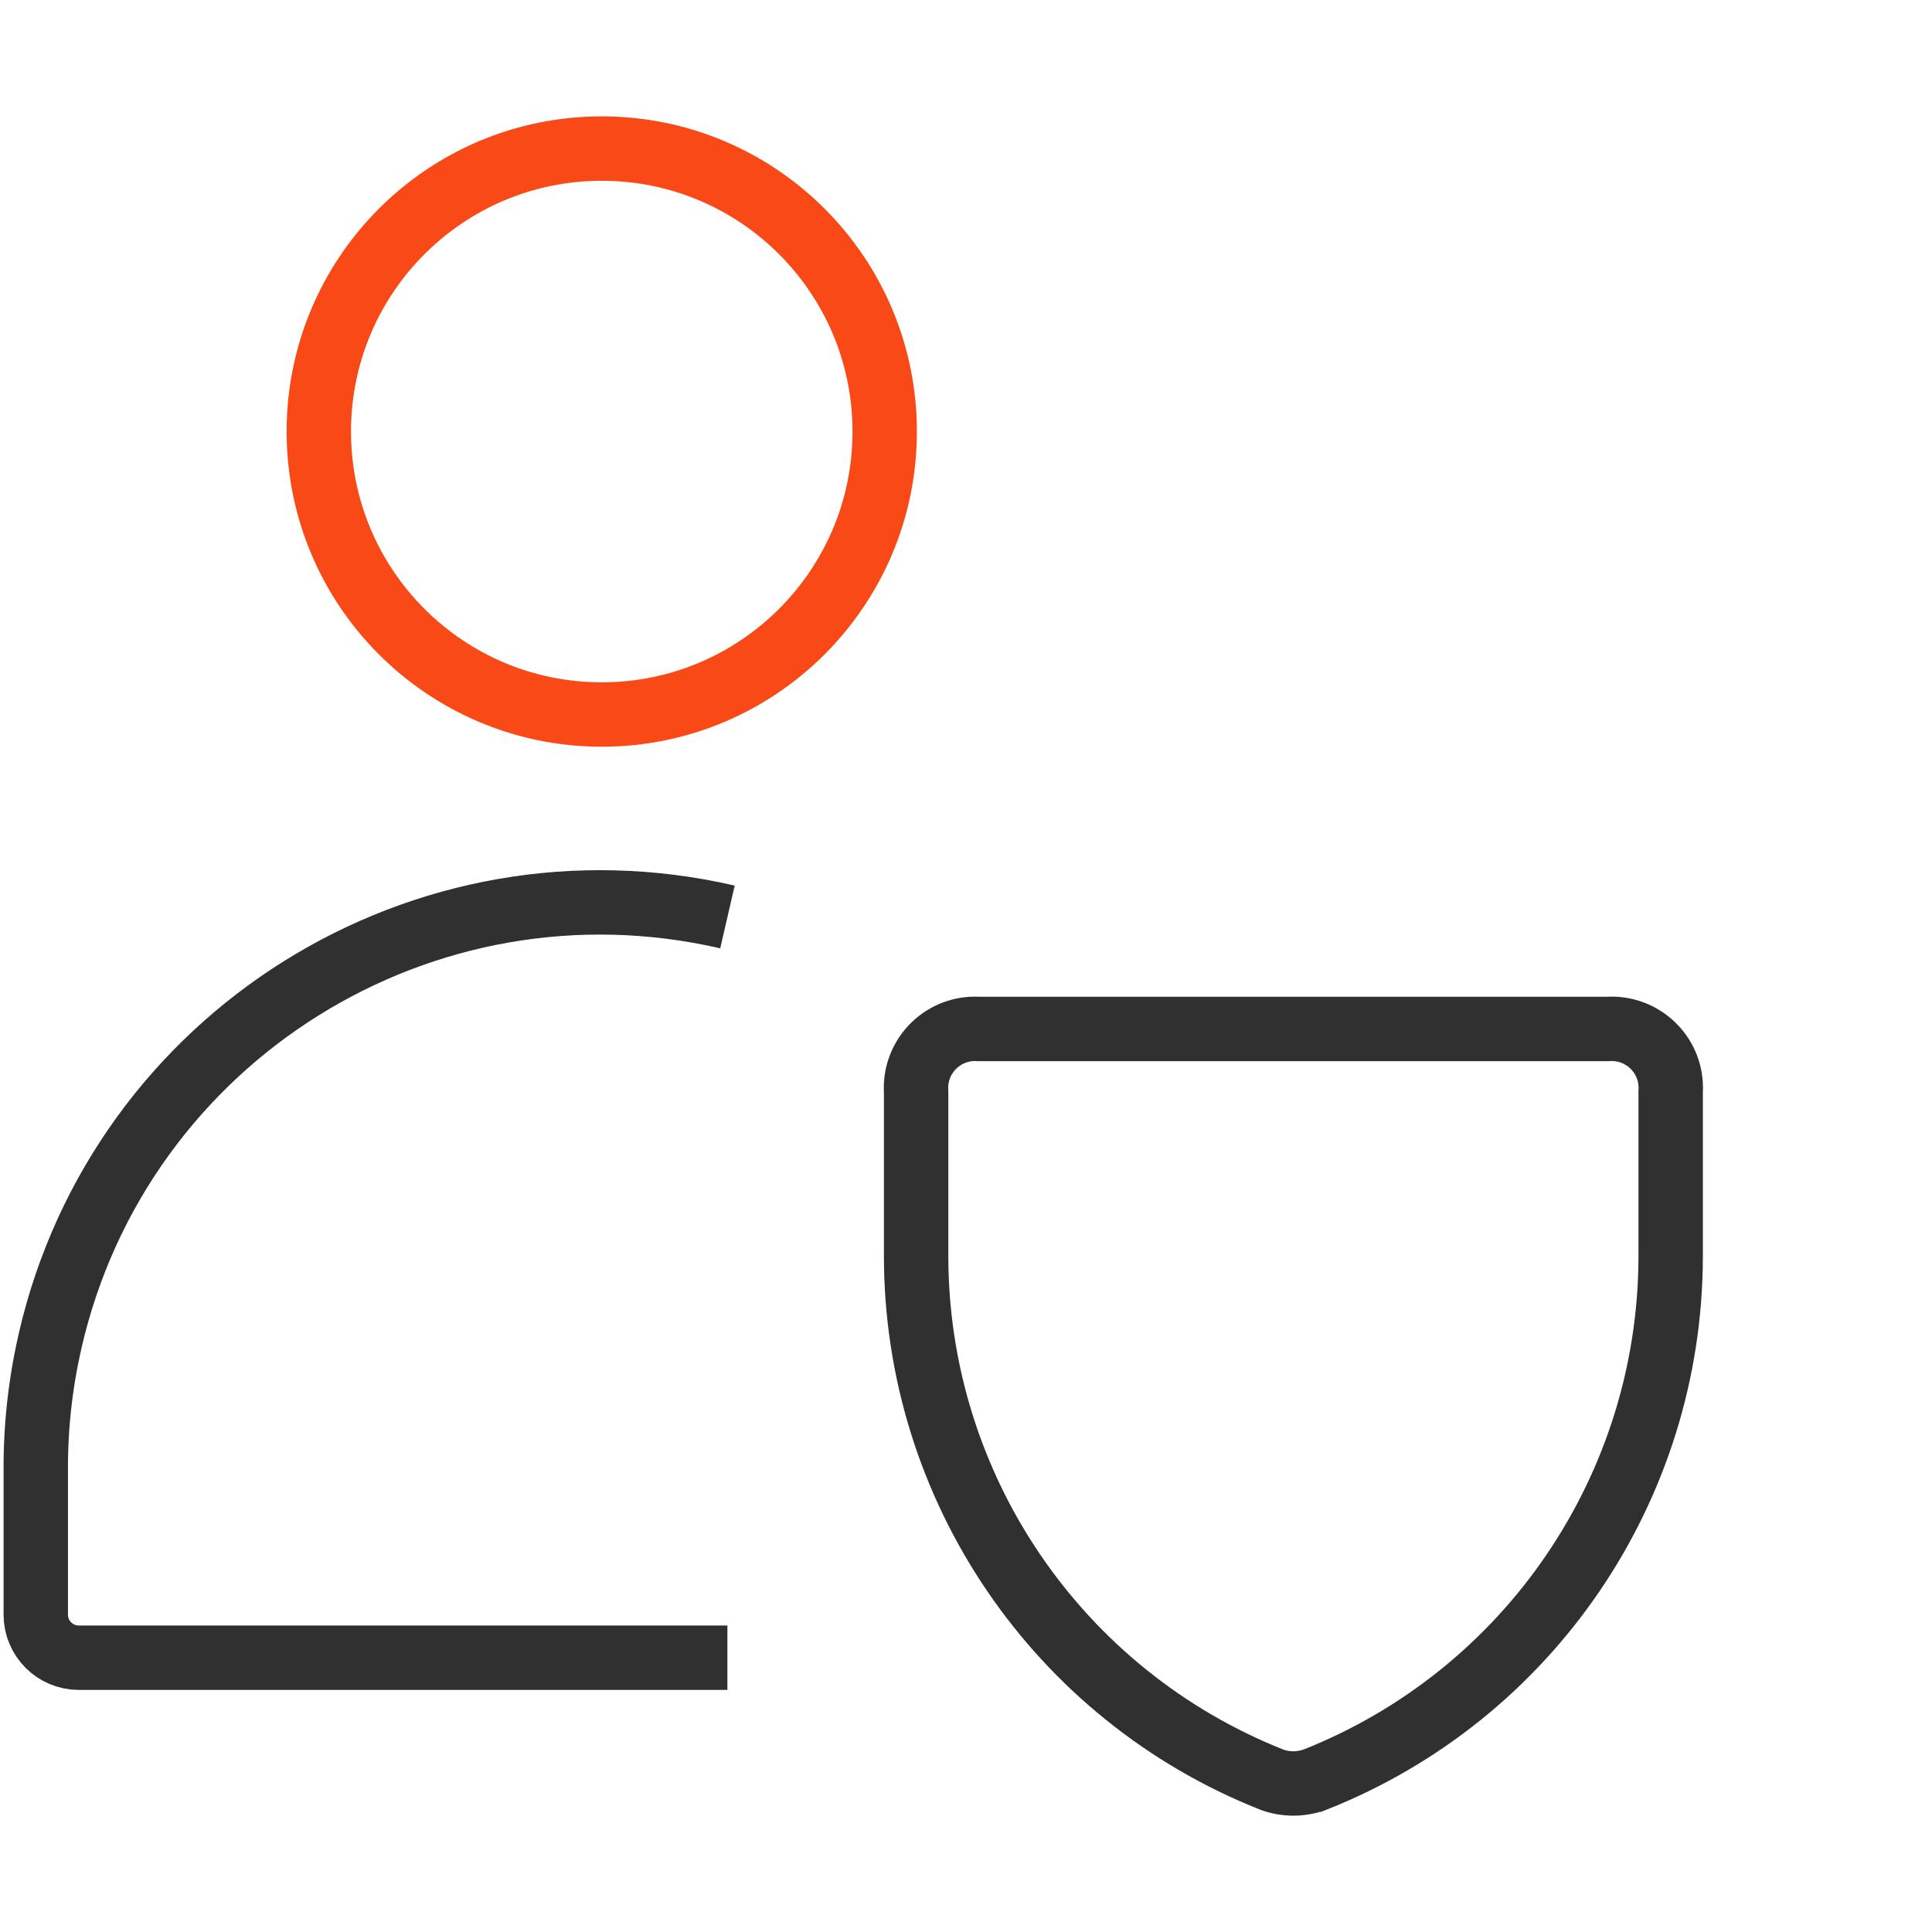 <svg width="60" height="60" viewBox="0 0 60 60" fill="none" xmlns="http://www.w3.org/2000/svg">
<g clip-path="url(#clip0_1_1935)">
<path d="M18.688 22.19C23.541 22.19 27.475 18.255 27.475 13.402C27.475 8.548 23.541 4.614 18.688 4.614C13.835 4.614 9.901 8.548 9.901 13.402C9.901 18.255 13.835 22.19 18.688 22.19Z" stroke="#F94917" stroke-width="2" stroke-linejoin="round"/>
<path d="M22.592 28.477C13.156 26.299 3.741 32.182 1.561 41.619C1.258 42.933 1.107 44.276 1.111 45.623V50.146C1.111 50.883 1.71 51.482 2.447 51.482H22.59" stroke="#303030" stroke-width="2" stroke-miterlimit="10"/>
<path d="M40.83 55.271C40.4 55.426 39.93 55.426 39.503 55.271C32.838 52.629 28.46 46.191 28.451 39.024V33.908C28.384 32.897 29.15 32.022 30.161 31.955C30.241 31.951 30.324 31.951 30.404 31.955H49.931C50.942 31.889 51.818 32.655 51.884 33.666C51.889 33.746 51.889 33.828 51.884 33.908V39.024C51.875 46.193 47.497 52.632 40.832 55.271H40.83Z" stroke="#303030" stroke-width="2" stroke-miterlimit="10"/>
</g>
<defs>
<clipPath id="clip0_1_1935">
<rect width="53" height="53" fill="white" transform="translate(0 3.5)"/>
</clipPath>
</defs>
</svg>

